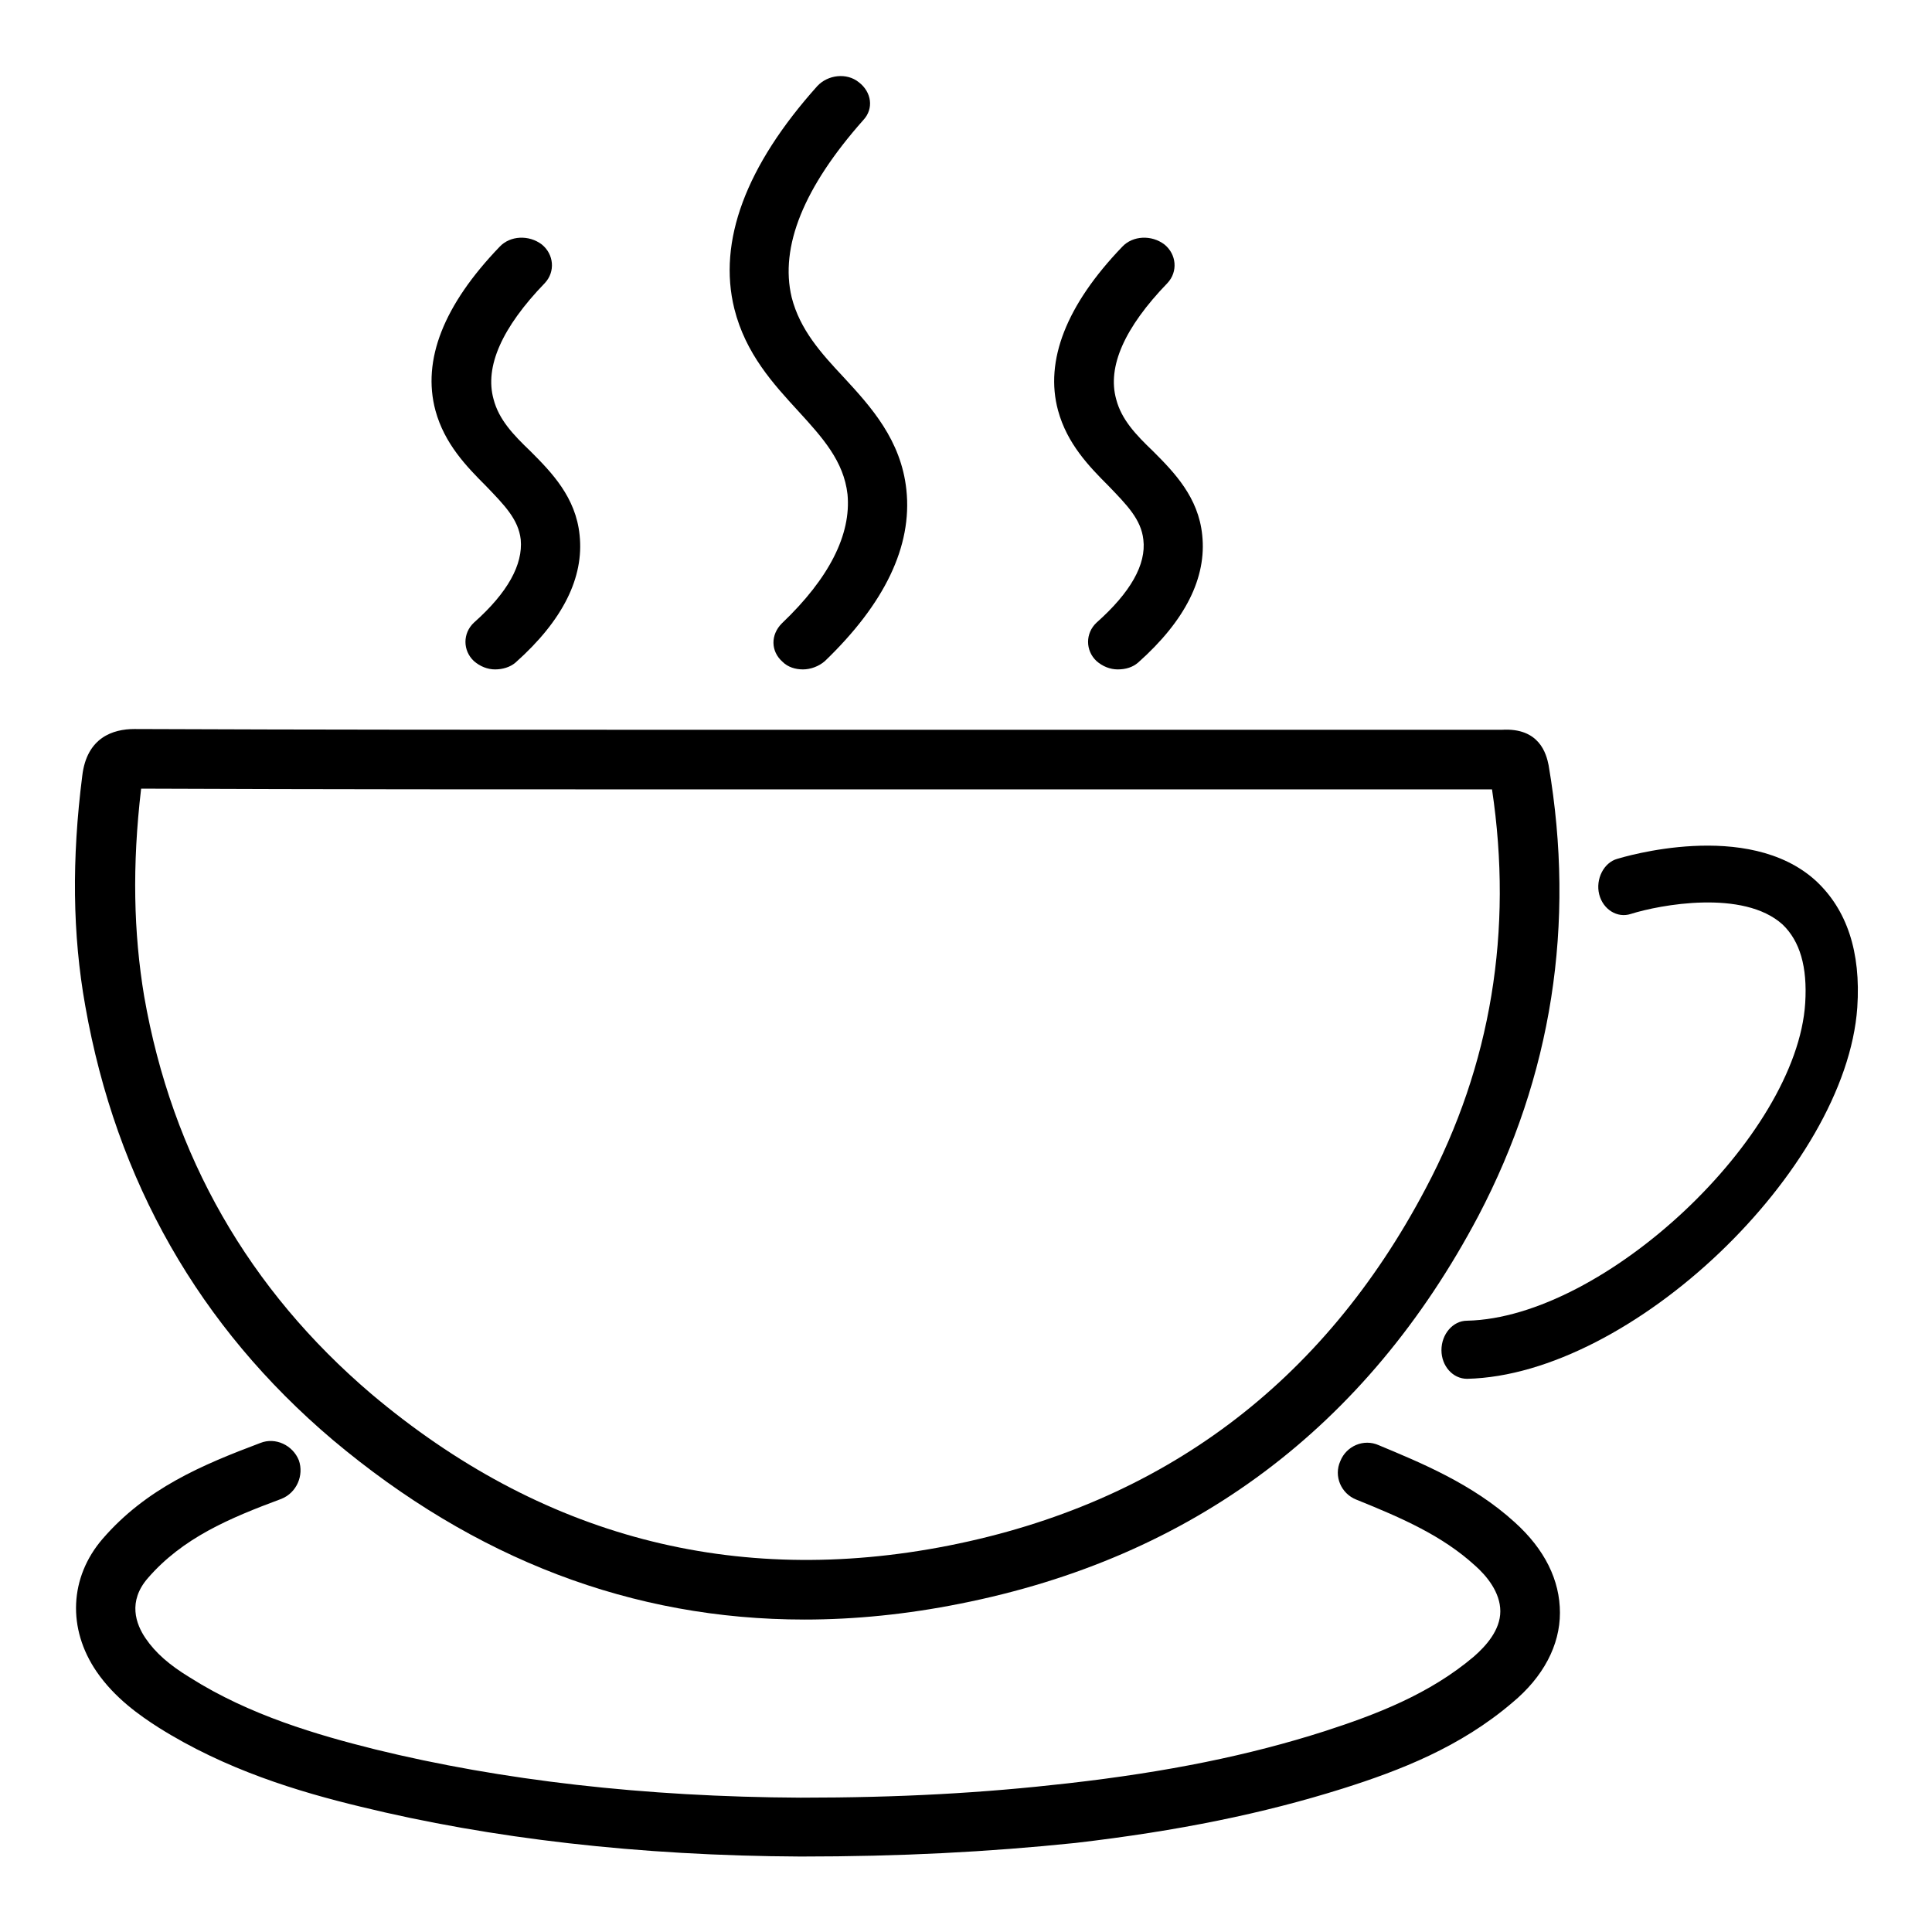<?xml version="1.0" encoding="utf-8"?>
<!-- Svg Vector Icons : http://www.onlinewebfonts.com/icon -->
<!DOCTYPE svg PUBLIC "-//W3C//DTD SVG 1.1//EN" "http://www.w3.org/Graphics/SVG/1.1/DTD/svg11.dtd">
<svg version="1.1" xmlns="http://www.w3.org/2000/svg" xmlns:xlink="http://www.w3.org/1999/xlink" x="0px" y="0px" viewBox="0 0 256 256" enable-background="new 0 0 256 256" xml:space="preserve">
<g><g><path fill="#000000" d="M106.6,214.6c-22.8,0-43.7-8-62.5-23.8l0,0c-17.7-15-28.7-34.3-32.8-57.5c-1.7-9.5-1.8-19.5-0.4-30.5c0.6-5.1,4.1-6.2,6.9-6.2h0c24.4,0.1,48.8,0.1,73.1,0.1h32.4H199c5-0.3,5.9,3.2,6.2,4.7c3.6,21.1,0.4,41.2-9.3,59.7c-14.8,28-37.9,45.3-68.7,51.4C120.2,213.9,113.3,214.6,106.6,214.6z M49.2,184.7c22.4,18.9,48.1,25.7,76.5,20.1c28.3-5.6,49.6-21.5,63.2-47.3c8.7-16.4,11.6-34.2,8.8-52.9h-89.4H91c-24.1,0-48.2,0-72.3-0.1c-1.2,10.2-1,19.1,0.4,27.5C22.8,153.2,33,170.9,49.2,184.7L49.2,184.7z"/><path fill="#000000" d="M106.1,246c-21.5-0.1-41.1-2.4-58.3-6.6c-8.3-2-17.9-4.9-26.8-10.5c-2.5-1.6-5.8-3.9-8.2-7.4c-3.9-5.7-3.6-12.5,0.8-17.6c5.8-6.7,13.2-9.8,20.9-12.7c2-0.8,4.3,0.3,5.1,2.3c0.7,2-0.3,4.3-2.3,5.1c-7,2.6-13.1,5.2-17.7,10.5c-2.7,3.1-1.6,6.1-0.3,8c1.3,1.9,3.1,3.5,5.9,5.2c7.9,5,16.9,7.6,24.5,9.5c16.7,4.1,35.7,6.3,56.4,6.4c13.1,0,24-0.6,35.4-1.9c13.2-1.5,24-3.7,34-6.9c6.8-2.2,13.9-4.9,19.8-9.9c1.6-1.4,3.5-3.5,3.5-6c0-2.5-1.8-4.7-3.4-6.1c-4.3-3.9-9.5-6.2-15.7-8.7c-2-0.8-3-3.1-2.1-5.1c0.8-2,3.1-3,5.1-2.1c5.5,2.3,12.4,5.1,18,10.2c4,3.6,6,7.7,6,12s-2.2,8.5-6.3,11.9c-6.9,5.9-14.9,9-22.5,11.4c-10.5,3.3-21.7,5.6-35.4,7.2C130.9,245.4,119.3,246,106.1,246z"/><path fill="#000000" d="M65.6,88.7c-1,0-2-0.4-2.8-1.1c-1.5-1.4-1.5-3.7,0-5.1c4.5-4,6.5-7.7,6.2-11c-0.3-2.7-2.2-4.6-4.6-7.1c-2.6-2.6-5.5-5.6-6.7-10c-1.8-6.7,1.1-14,8.5-21.7c1.4-1.5,3.9-1.6,5.6-0.3c1.6,1.3,1.8,3.6,0.4,5.1c-5.7,5.9-8,11.1-6.8,15.4c0.7,2.7,2.6,4.7,4.9,6.9c2.8,2.8,6,6.1,6.5,11.1c0.6,5.6-2.2,11.3-8.5,16.9C67.6,88.4,66.6,88.7,65.6,88.7z"/><path fill="#000000" d="M148.1,88.7c-1,0-2-0.4-2.8-1.1c-1.5-1.4-1.5-3.7,0-5.1c4.5-4,6.6-7.7,6.2-11c-0.3-2.7-2.2-4.6-4.6-7.1c-2.6-2.6-5.5-5.6-6.7-10c-1.8-6.6,1.1-14,8.5-21.7c1.4-1.5,3.9-1.6,5.6-0.3c1.6,1.3,1.8,3.6,0.4,5.1c-5.7,5.9-8,11.1-6.8,15.4c0.7,2.7,2.6,4.7,4.9,6.9c2.8,2.8,6,6.1,6.5,11.1c0.6,5.6-2.2,11.3-8.5,16.9C150.1,88.4,149.2,88.7,148.1,88.7z"/><path fill="#000000" d="M106.4,88.7c-1,0-2-0.3-2.7-1c-1.6-1.4-1.6-3.6-0.1-5.1c6.3-6,9.2-11.8,8.7-17.1c-0.5-4.4-3.3-7.5-6.5-11c-3.3-3.6-7-7.6-8.5-13.6c-2.2-8.9,1.5-18.9,11-29.5c1.4-1.5,3.9-1.8,5.5-0.5c1.7,1.3,2,3.5,0.6,5c-7.9,8.9-11.1,16.8-9.5,23.5c1.1,4.3,3.9,7.4,6.9,10.6c3.6,3.9,7.6,8.3,8.3,14.9c0.8,7.5-2.9,15.1-10.8,22.7C108.5,88.3,107.4,88.7,106.4,88.7z"/><path fill="#000000" d="M194.4,182.7c-1.9,0-3.4-1.7-3.4-3.8c0-2.1,1.5-3.9,3.4-3.9c18.2-0.4,43.7-24.4,44.8-42.1c0.3-4.8-0.7-8.2-3-10.4c-5.2-4.7-16.3-2.6-20.1-1.4c-1.8,0.6-3.7-0.6-4.2-2.6c-0.5-2,0.6-4.2,2.4-4.7c0.7-0.2,17.3-5.3,26.3,2.9c4.1,3.8,6,9.4,5.5,16.8C244.6,155,216.2,182.2,194.4,182.7C194.4,182.7,194.4,182.7,194.4,182.7z"/></g></g>
</svg>